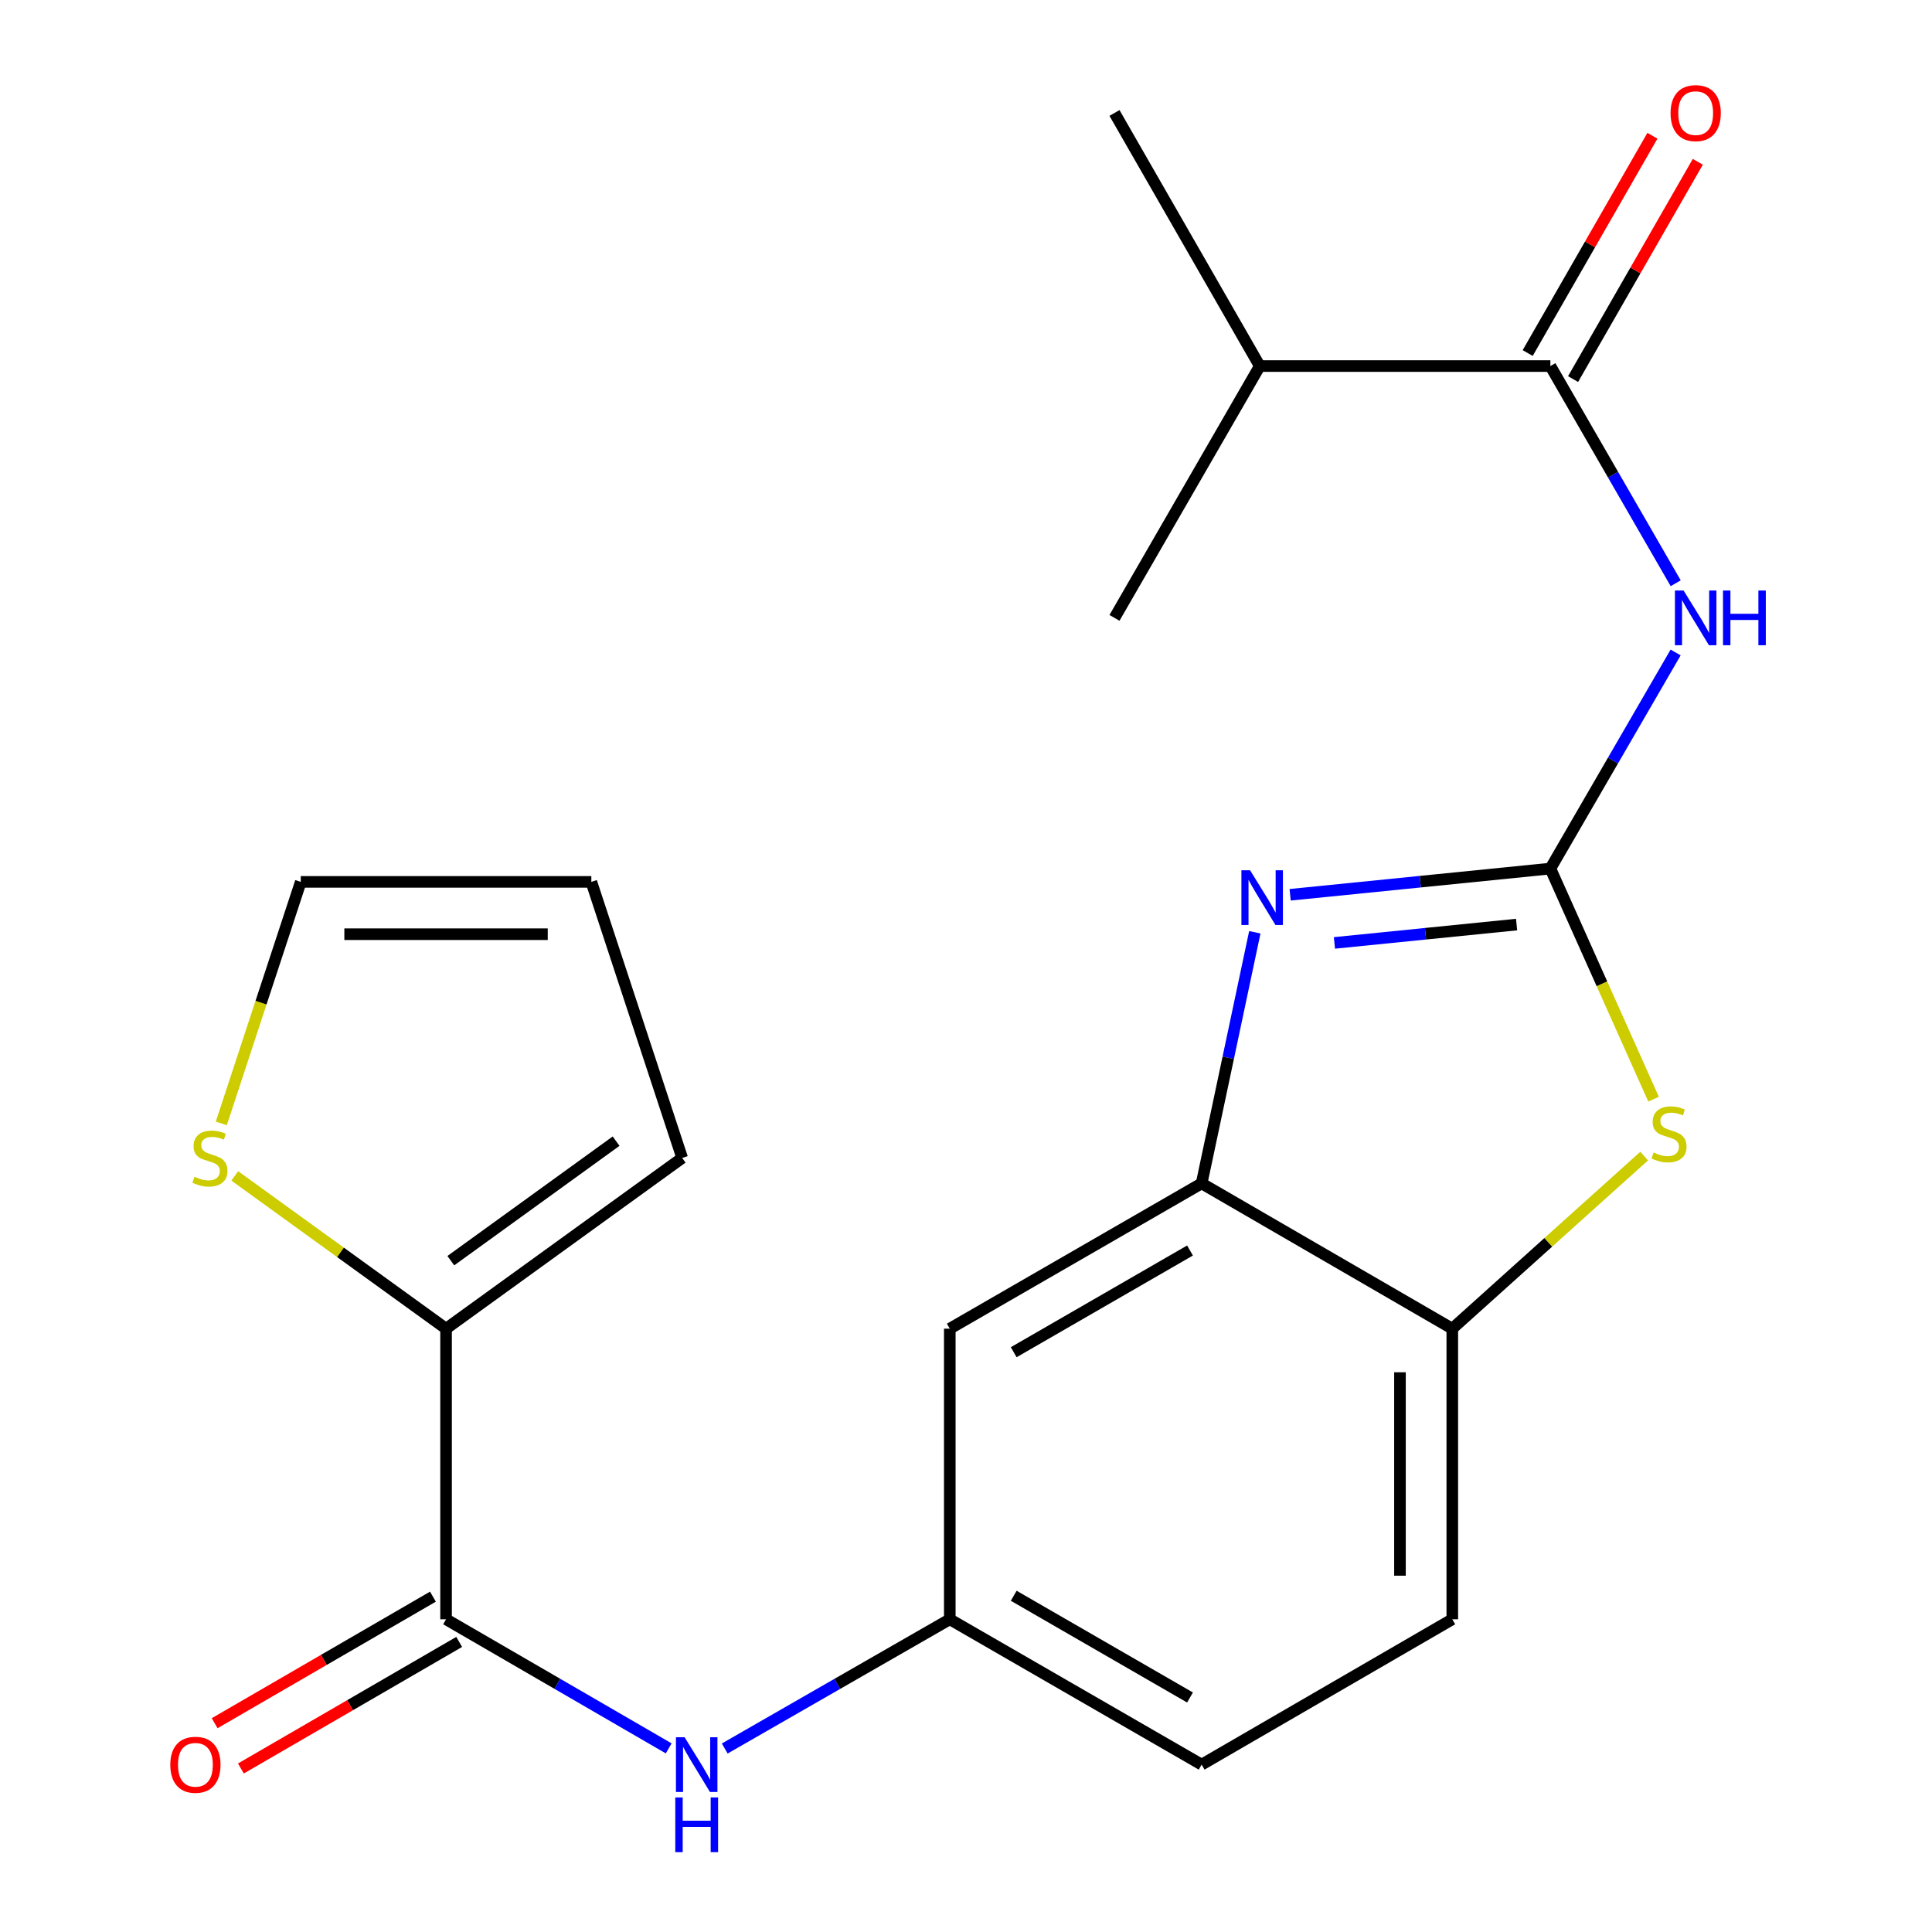 <?xml version='1.0' encoding='iso-8859-1'?>
<svg version='1.1' baseProfile='full'
              xmlns='http://www.w3.org/2000/svg'
                      xmlns:rdkit='http://www.rdkit.org/xml'
                      xmlns:xlink='http://www.w3.org/1999/xlink'
                  xml:space='preserve'
width='1000px' height='1000px' viewBox='0 0 1000 1000'>
<!-- END OF HEADER -->
<rect style='opacity:1.0;fill:#FFFFFF;stroke:none' width='1000' height='1000' x='0' y='0'> </rect>
<path class='bond-0' d='M 802.473,449.568 L 735.127,456.355' style='fill:none;fill-rule:evenodd;stroke:#000000;stroke-width:6px;stroke-linecap:butt;stroke-linejoin:miter;stroke-opacity:1' />
<path class='bond-0' d='M 735.127,456.355 L 667.781,463.141' style='fill:none;fill-rule:evenodd;stroke:#0000FF;stroke-width:6px;stroke-linecap:butt;stroke-linejoin:miter;stroke-opacity:1' />
<path class='bond-0' d='M 784.985,478.553 L 737.843,483.304' style='fill:none;fill-rule:evenodd;stroke:#000000;stroke-width:6px;stroke-linecap:butt;stroke-linejoin:miter;stroke-opacity:1' />
<path class='bond-0' d='M 737.843,483.304 L 690.701,488.054' style='fill:none;fill-rule:evenodd;stroke:#0000FF;stroke-width:6px;stroke-linecap:butt;stroke-linejoin:miter;stroke-opacity:1' />
<path class='bond-1' d='M 802.473,449.568 L 834.887,393.646' style='fill:none;fill-rule:evenodd;stroke:#000000;stroke-width:6px;stroke-linecap:butt;stroke-linejoin:miter;stroke-opacity:1' />
<path class='bond-1' d='M 834.887,393.646 L 867.3,337.724' style='fill:none;fill-rule:evenodd;stroke:#0000FF;stroke-width:6px;stroke-linecap:butt;stroke-linejoin:miter;stroke-opacity:1' />
<path class='bond-2' d='M 802.473,449.568 L 829.178,509.253' style='fill:none;fill-rule:evenodd;stroke:#000000;stroke-width:6px;stroke-linecap:butt;stroke-linejoin:miter;stroke-opacity:1' />
<path class='bond-2' d='M 829.178,509.253 L 855.882,568.937' style='fill:none;fill-rule:evenodd;stroke:#CCCC00;stroke-width:6px;stroke-linecap:butt;stroke-linejoin:miter;stroke-opacity:1' />
<path class='bond-3' d='M 649.493,482.541 L 635.729,547.529' style='fill:none;fill-rule:evenodd;stroke:#0000FF;stroke-width:6px;stroke-linecap:butt;stroke-linejoin:miter;stroke-opacity:1' />
<path class='bond-3' d='M 635.729,547.529 L 621.964,612.517' style='fill:none;fill-rule:evenodd;stroke:#000000;stroke-width:6px;stroke-linecap:butt;stroke-linejoin:miter;stroke-opacity:1' />
<path class='bond-5' d='M 867.339,301.892 L 834.906,245.683' style='fill:none;fill-rule:evenodd;stroke:#0000FF;stroke-width:6px;stroke-linecap:butt;stroke-linejoin:miter;stroke-opacity:1' />
<path class='bond-5' d='M 834.906,245.683 L 802.473,189.473' style='fill:none;fill-rule:evenodd;stroke:#000000;stroke-width:6px;stroke-linecap:butt;stroke-linejoin:miter;stroke-opacity:1' />
<path class='bond-7' d='M 851.03,598.377 L 801.367,643.051' style='fill:none;fill-rule:evenodd;stroke:#CCCC00;stroke-width:6px;stroke-linecap:butt;stroke-linejoin:miter;stroke-opacity:1' />
<path class='bond-7' d='M 801.367,643.051 L 751.703,687.724' style='fill:none;fill-rule:evenodd;stroke:#000000;stroke-width:6px;stroke-linecap:butt;stroke-linejoin:miter;stroke-opacity:1' />
<path class='bond-9' d='M 621.964,612.517 L 491.608,687.724' style='fill:none;fill-rule:evenodd;stroke:#000000;stroke-width:6px;stroke-linecap:butt;stroke-linejoin:miter;stroke-opacity:1' />
<path class='bond-9' d='M 615.946,647.259 L 524.697,699.904' style='fill:none;fill-rule:evenodd;stroke:#000000;stroke-width:6px;stroke-linecap:butt;stroke-linejoin:miter;stroke-opacity:1' />
<path class='bond-22' d='M 621.964,612.517 L 751.703,687.724' style='fill:none;fill-rule:evenodd;stroke:#000000;stroke-width:6px;stroke-linecap:butt;stroke-linejoin:miter;stroke-opacity:1' />
<path class='bond-4' d='M 230.881,838.139 L 288.499,871.549' style='fill:none;fill-rule:evenodd;stroke:#000000;stroke-width:6px;stroke-linecap:butt;stroke-linejoin:miter;stroke-opacity:1' />
<path class='bond-4' d='M 288.499,871.549 L 346.116,904.959' style='fill:none;fill-rule:evenodd;stroke:#0000FF;stroke-width:6px;stroke-linecap:butt;stroke-linejoin:miter;stroke-opacity:1' />
<path class='bond-6' d='M 230.881,838.139 L 230.881,687.724' style='fill:none;fill-rule:evenodd;stroke:#000000;stroke-width:6px;stroke-linecap:butt;stroke-linejoin:miter;stroke-opacity:1' />
<path class='bond-13' d='M 224.088,826.423 L 167.593,859.178' style='fill:none;fill-rule:evenodd;stroke:#000000;stroke-width:6px;stroke-linecap:butt;stroke-linejoin:miter;stroke-opacity:1' />
<path class='bond-13' d='M 167.593,859.178 L 111.098,891.934' style='fill:none;fill-rule:evenodd;stroke:#FF0000;stroke-width:6px;stroke-linecap:butt;stroke-linejoin:miter;stroke-opacity:1' />
<path class='bond-13' d='M 237.674,849.855 L 181.179,882.61' style='fill:none;fill-rule:evenodd;stroke:#000000;stroke-width:6px;stroke-linecap:butt;stroke-linejoin:miter;stroke-opacity:1' />
<path class='bond-13' d='M 181.179,882.61 L 124.684,915.366' style='fill:none;fill-rule:evenodd;stroke:#FF0000;stroke-width:6px;stroke-linecap:butt;stroke-linejoin:miter;stroke-opacity:1' />
<path class='bond-14' d='M 814.218,196.216 L 846.501,139.982' style='fill:none;fill-rule:evenodd;stroke:#000000;stroke-width:6px;stroke-linecap:butt;stroke-linejoin:miter;stroke-opacity:1' />
<path class='bond-14' d='M 846.501,139.982 L 878.784,83.749' style='fill:none;fill-rule:evenodd;stroke:#FF0000;stroke-width:6px;stroke-linecap:butt;stroke-linejoin:miter;stroke-opacity:1' />
<path class='bond-14' d='M 790.729,182.731 L 823.011,126.497' style='fill:none;fill-rule:evenodd;stroke:#000000;stroke-width:6px;stroke-linecap:butt;stroke-linejoin:miter;stroke-opacity:1' />
<path class='bond-14' d='M 823.011,126.497 L 855.294,70.264' style='fill:none;fill-rule:evenodd;stroke:#FF0000;stroke-width:6px;stroke-linecap:butt;stroke-linejoin:miter;stroke-opacity:1' />
<path class='bond-18' d='M 802.473,189.473 L 652.059,189.473' style='fill:none;fill-rule:evenodd;stroke:#000000;stroke-width:6px;stroke-linecap:butt;stroke-linejoin:miter;stroke-opacity:1' />
<path class='bond-10' d='M 230.881,687.724 L 176.199,648.184' style='fill:none;fill-rule:evenodd;stroke:#000000;stroke-width:6px;stroke-linecap:butt;stroke-linejoin:miter;stroke-opacity:1' />
<path class='bond-10' d='M 176.199,648.184 L 121.516,608.643' style='fill:none;fill-rule:evenodd;stroke:#CCCC00;stroke-width:6px;stroke-linecap:butt;stroke-linejoin:miter;stroke-opacity:1' />
<path class='bond-12' d='M 230.881,687.724 L 353.096,599.351' style='fill:none;fill-rule:evenodd;stroke:#000000;stroke-width:6px;stroke-linecap:butt;stroke-linejoin:miter;stroke-opacity:1' />
<path class='bond-12' d='M 233.342,652.52 L 318.893,590.658' style='fill:none;fill-rule:evenodd;stroke:#000000;stroke-width:6px;stroke-linecap:butt;stroke-linejoin:miter;stroke-opacity:1' />
<path class='bond-17' d='M 751.703,687.724 L 751.703,838.139' style='fill:none;fill-rule:evenodd;stroke:#000000;stroke-width:6px;stroke-linecap:butt;stroke-linejoin:miter;stroke-opacity:1' />
<path class='bond-17' d='M 724.618,710.287 L 724.618,815.577' style='fill:none;fill-rule:evenodd;stroke:#000000;stroke-width:6px;stroke-linecap:butt;stroke-linejoin:miter;stroke-opacity:1' />
<path class='bond-8' d='M 375.122,905.025 L 433.365,871.582' style='fill:none;fill-rule:evenodd;stroke:#0000FF;stroke-width:6px;stroke-linecap:butt;stroke-linejoin:miter;stroke-opacity:1' />
<path class='bond-8' d='M 433.365,871.582 L 491.608,838.139' style='fill:none;fill-rule:evenodd;stroke:#000000;stroke-width:6px;stroke-linecap:butt;stroke-linejoin:miter;stroke-opacity:1' />
<path class='bond-11' d='M 491.608,687.724 L 491.608,838.139' style='fill:none;fill-rule:evenodd;stroke:#000000;stroke-width:6px;stroke-linecap:butt;stroke-linejoin:miter;stroke-opacity:1' />
<path class='bond-15' d='M 114.548,581.47 L 135.111,518.965' style='fill:none;fill-rule:evenodd;stroke:#CCCC00;stroke-width:6px;stroke-linecap:butt;stroke-linejoin:miter;stroke-opacity:1' />
<path class='bond-15' d='M 135.111,518.965 L 155.674,456.46' style='fill:none;fill-rule:evenodd;stroke:#000000;stroke-width:6px;stroke-linecap:butt;stroke-linejoin:miter;stroke-opacity:1' />
<path class='bond-23' d='M 491.608,838.139 L 621.964,913.361' style='fill:none;fill-rule:evenodd;stroke:#000000;stroke-width:6px;stroke-linecap:butt;stroke-linejoin:miter;stroke-opacity:1' />
<path class='bond-23' d='M 524.699,825.962 L 615.948,878.618' style='fill:none;fill-rule:evenodd;stroke:#000000;stroke-width:6px;stroke-linecap:butt;stroke-linejoin:miter;stroke-opacity:1' />
<path class='bond-16' d='M 353.096,599.351 L 306.073,456.46' style='fill:none;fill-rule:evenodd;stroke:#000000;stroke-width:6px;stroke-linecap:butt;stroke-linejoin:miter;stroke-opacity:1' />
<path class='bond-24' d='M 155.674,456.46 L 306.073,456.46' style='fill:none;fill-rule:evenodd;stroke:#000000;stroke-width:6px;stroke-linecap:butt;stroke-linejoin:miter;stroke-opacity:1' />
<path class='bond-24' d='M 178.234,483.546 L 283.513,483.546' style='fill:none;fill-rule:evenodd;stroke:#000000;stroke-width:6px;stroke-linecap:butt;stroke-linejoin:miter;stroke-opacity:1' />
<path class='bond-19' d='M 751.703,838.139 L 621.964,913.361' style='fill:none;fill-rule:evenodd;stroke:#000000;stroke-width:6px;stroke-linecap:butt;stroke-linejoin:miter;stroke-opacity:1' />
<path class='bond-20' d='M 652.059,189.473 L 576.852,58.47' style='fill:none;fill-rule:evenodd;stroke:#000000;stroke-width:6px;stroke-linecap:butt;stroke-linejoin:miter;stroke-opacity:1' />
<path class='bond-21' d='M 652.059,189.473 L 576.852,319.814' style='fill:none;fill-rule:evenodd;stroke:#000000;stroke-width:6px;stroke-linecap:butt;stroke-linejoin:miter;stroke-opacity:1' />
<path  class='atom-1' d='M 647.033 450.441
L 656.313 465.441
Q 657.233 466.921, 658.713 469.601
Q 660.193 472.281, 660.273 472.441
L 660.273 450.441
L 664.033 450.441
L 664.033 478.761
L 660.153 478.761
L 650.193 462.361
Q 649.033 460.441, 647.793 458.241
Q 646.593 456.041, 646.233 455.361
L 646.233 478.761
L 642.553 478.761
L 642.553 450.441
L 647.033 450.441
' fill='#0000FF'/>
<path  class='atom-2' d='M 871.421 305.654
L 880.701 320.654
Q 881.621 322.134, 883.101 324.814
Q 884.581 327.494, 884.661 327.654
L 884.661 305.654
L 888.421 305.654
L 888.421 333.974
L 884.541 333.974
L 874.581 317.574
Q 873.421 315.654, 872.181 313.454
Q 870.981 311.254, 870.621 310.574
L 870.621 333.974
L 866.941 333.974
L 866.941 305.654
L 871.421 305.654
' fill='#0000FF'/>
<path  class='atom-2' d='M 891.821 305.654
L 895.661 305.654
L 895.661 317.694
L 910.141 317.694
L 910.141 305.654
L 913.981 305.654
L 913.981 333.974
L 910.141 333.974
L 910.141 320.894
L 895.661 320.894
L 895.661 333.974
L 891.821 333.974
L 891.821 305.654
' fill='#0000FF'/>
<path  class='atom-3' d='M 855.882 596.536
Q 856.202 596.656, 857.522 597.216
Q 858.842 597.776, 860.282 598.136
Q 861.762 598.456, 863.202 598.456
Q 865.882 598.456, 867.442 597.176
Q 869.002 595.856, 869.002 593.576
Q 869.002 592.016, 868.202 591.056
Q 867.442 590.096, 866.242 589.576
Q 865.042 589.056, 863.042 588.456
Q 860.522 587.696, 859.002 586.976
Q 857.522 586.256, 856.442 584.736
Q 855.402 583.216, 855.402 580.656
Q 855.402 577.096, 857.802 574.896
Q 860.242 572.696, 865.042 572.696
Q 868.322 572.696, 872.042 574.256
L 871.122 577.336
Q 867.722 575.936, 865.162 575.936
Q 862.402 575.936, 860.882 577.096
Q 859.362 578.216, 859.402 580.176
Q 859.402 581.696, 860.162 582.616
Q 860.962 583.536, 862.082 584.056
Q 863.242 584.576, 865.162 585.176
Q 867.722 585.976, 869.242 586.776
Q 870.762 587.576, 871.842 589.216
Q 872.962 590.816, 872.962 593.576
Q 872.962 597.496, 870.322 599.616
Q 867.722 601.696, 863.362 601.696
Q 860.842 601.696, 858.922 601.136
Q 857.042 600.616, 854.802 599.696
L 855.882 596.536
' fill='#CCCC00'/>
<path  class='atom-9' d='M 354.345 899.201
L 363.625 914.201
Q 364.545 915.681, 366.025 918.361
Q 367.505 921.041, 367.585 921.201
L 367.585 899.201
L 371.345 899.201
L 371.345 927.521
L 367.465 927.521
L 357.505 911.121
Q 356.345 909.201, 355.105 907.001
Q 353.905 904.801, 353.545 904.121
L 353.545 927.521
L 349.865 927.521
L 349.865 899.201
L 354.345 899.201
' fill='#0000FF'/>
<path  class='atom-9' d='M 349.525 930.353
L 353.365 930.353
L 353.365 942.393
L 367.845 942.393
L 367.845 930.353
L 371.685 930.353
L 371.685 958.673
L 367.845 958.673
L 367.845 945.593
L 353.365 945.593
L 353.365 958.673
L 349.525 958.673
L 349.525 930.353
' fill='#0000FF'/>
<path  class='atom-11' d='M 100.666 609.071
Q 100.986 609.191, 102.306 609.751
Q 103.626 610.311, 105.066 610.671
Q 106.546 610.991, 107.986 610.991
Q 110.666 610.991, 112.226 609.711
Q 113.786 608.391, 113.786 606.111
Q 113.786 604.551, 112.986 603.591
Q 112.226 602.631, 111.026 602.111
Q 109.826 601.591, 107.826 600.991
Q 105.306 600.231, 103.786 599.511
Q 102.306 598.791, 101.226 597.271
Q 100.186 595.751, 100.186 593.191
Q 100.186 589.631, 102.586 587.431
Q 105.026 585.231, 109.826 585.231
Q 113.106 585.231, 116.826 586.791
L 115.906 589.871
Q 112.506 588.471, 109.946 588.471
Q 107.186 588.471, 105.666 589.631
Q 104.146 590.751, 104.186 592.711
Q 104.186 594.231, 104.946 595.151
Q 105.746 596.071, 106.866 596.591
Q 108.026 597.111, 109.946 597.711
Q 112.506 598.511, 114.026 599.311
Q 115.546 600.111, 116.626 601.751
Q 117.746 603.351, 117.746 606.111
Q 117.746 610.031, 115.106 612.151
Q 112.506 614.231, 108.146 614.231
Q 105.626 614.231, 103.706 613.671
Q 101.826 613.151, 99.586 612.231
L 100.666 609.071
' fill='#CCCC00'/>
<path  class='atom-14' d='M 88.142 913.441
Q 88.142 906.641, 91.502 902.841
Q 94.862 899.041, 101.142 899.041
Q 107.422 899.041, 110.782 902.841
Q 114.142 906.641, 114.142 913.441
Q 114.142 920.321, 110.742 924.241
Q 107.342 928.121, 101.142 928.121
Q 94.902 928.121, 91.502 924.241
Q 88.142 920.361, 88.142 913.441
M 101.142 924.921
Q 105.462 924.921, 107.782 922.041
Q 110.142 919.121, 110.142 913.441
Q 110.142 907.881, 107.782 905.081
Q 105.462 902.241, 101.142 902.241
Q 96.822 902.241, 94.462 905.041
Q 92.142 907.841, 92.142 913.441
Q 92.142 919.161, 94.462 922.041
Q 96.822 924.921, 101.142 924.921
' fill='#FF0000'/>
<path  class='atom-15' d='M 864.681 58.55
Q 864.681 51.75, 868.041 47.95
Q 871.401 44.15, 877.681 44.15
Q 883.961 44.15, 887.321 47.95
Q 890.681 51.75, 890.681 58.55
Q 890.681 65.43, 887.281 69.35
Q 883.881 73.23, 877.681 73.23
Q 871.441 73.23, 868.041 69.35
Q 864.681 65.47, 864.681 58.55
M 877.681 70.03
Q 882.001 70.03, 884.321 67.15
Q 886.681 64.23, 886.681 58.55
Q 886.681 52.99, 884.321 50.19
Q 882.001 47.35, 877.681 47.35
Q 873.361 47.35, 871.001 50.15
Q 868.681 52.95, 868.681 58.55
Q 868.681 64.27, 871.001 67.15
Q 873.361 70.03, 877.681 70.03
' fill='#FF0000'/>
</svg>
